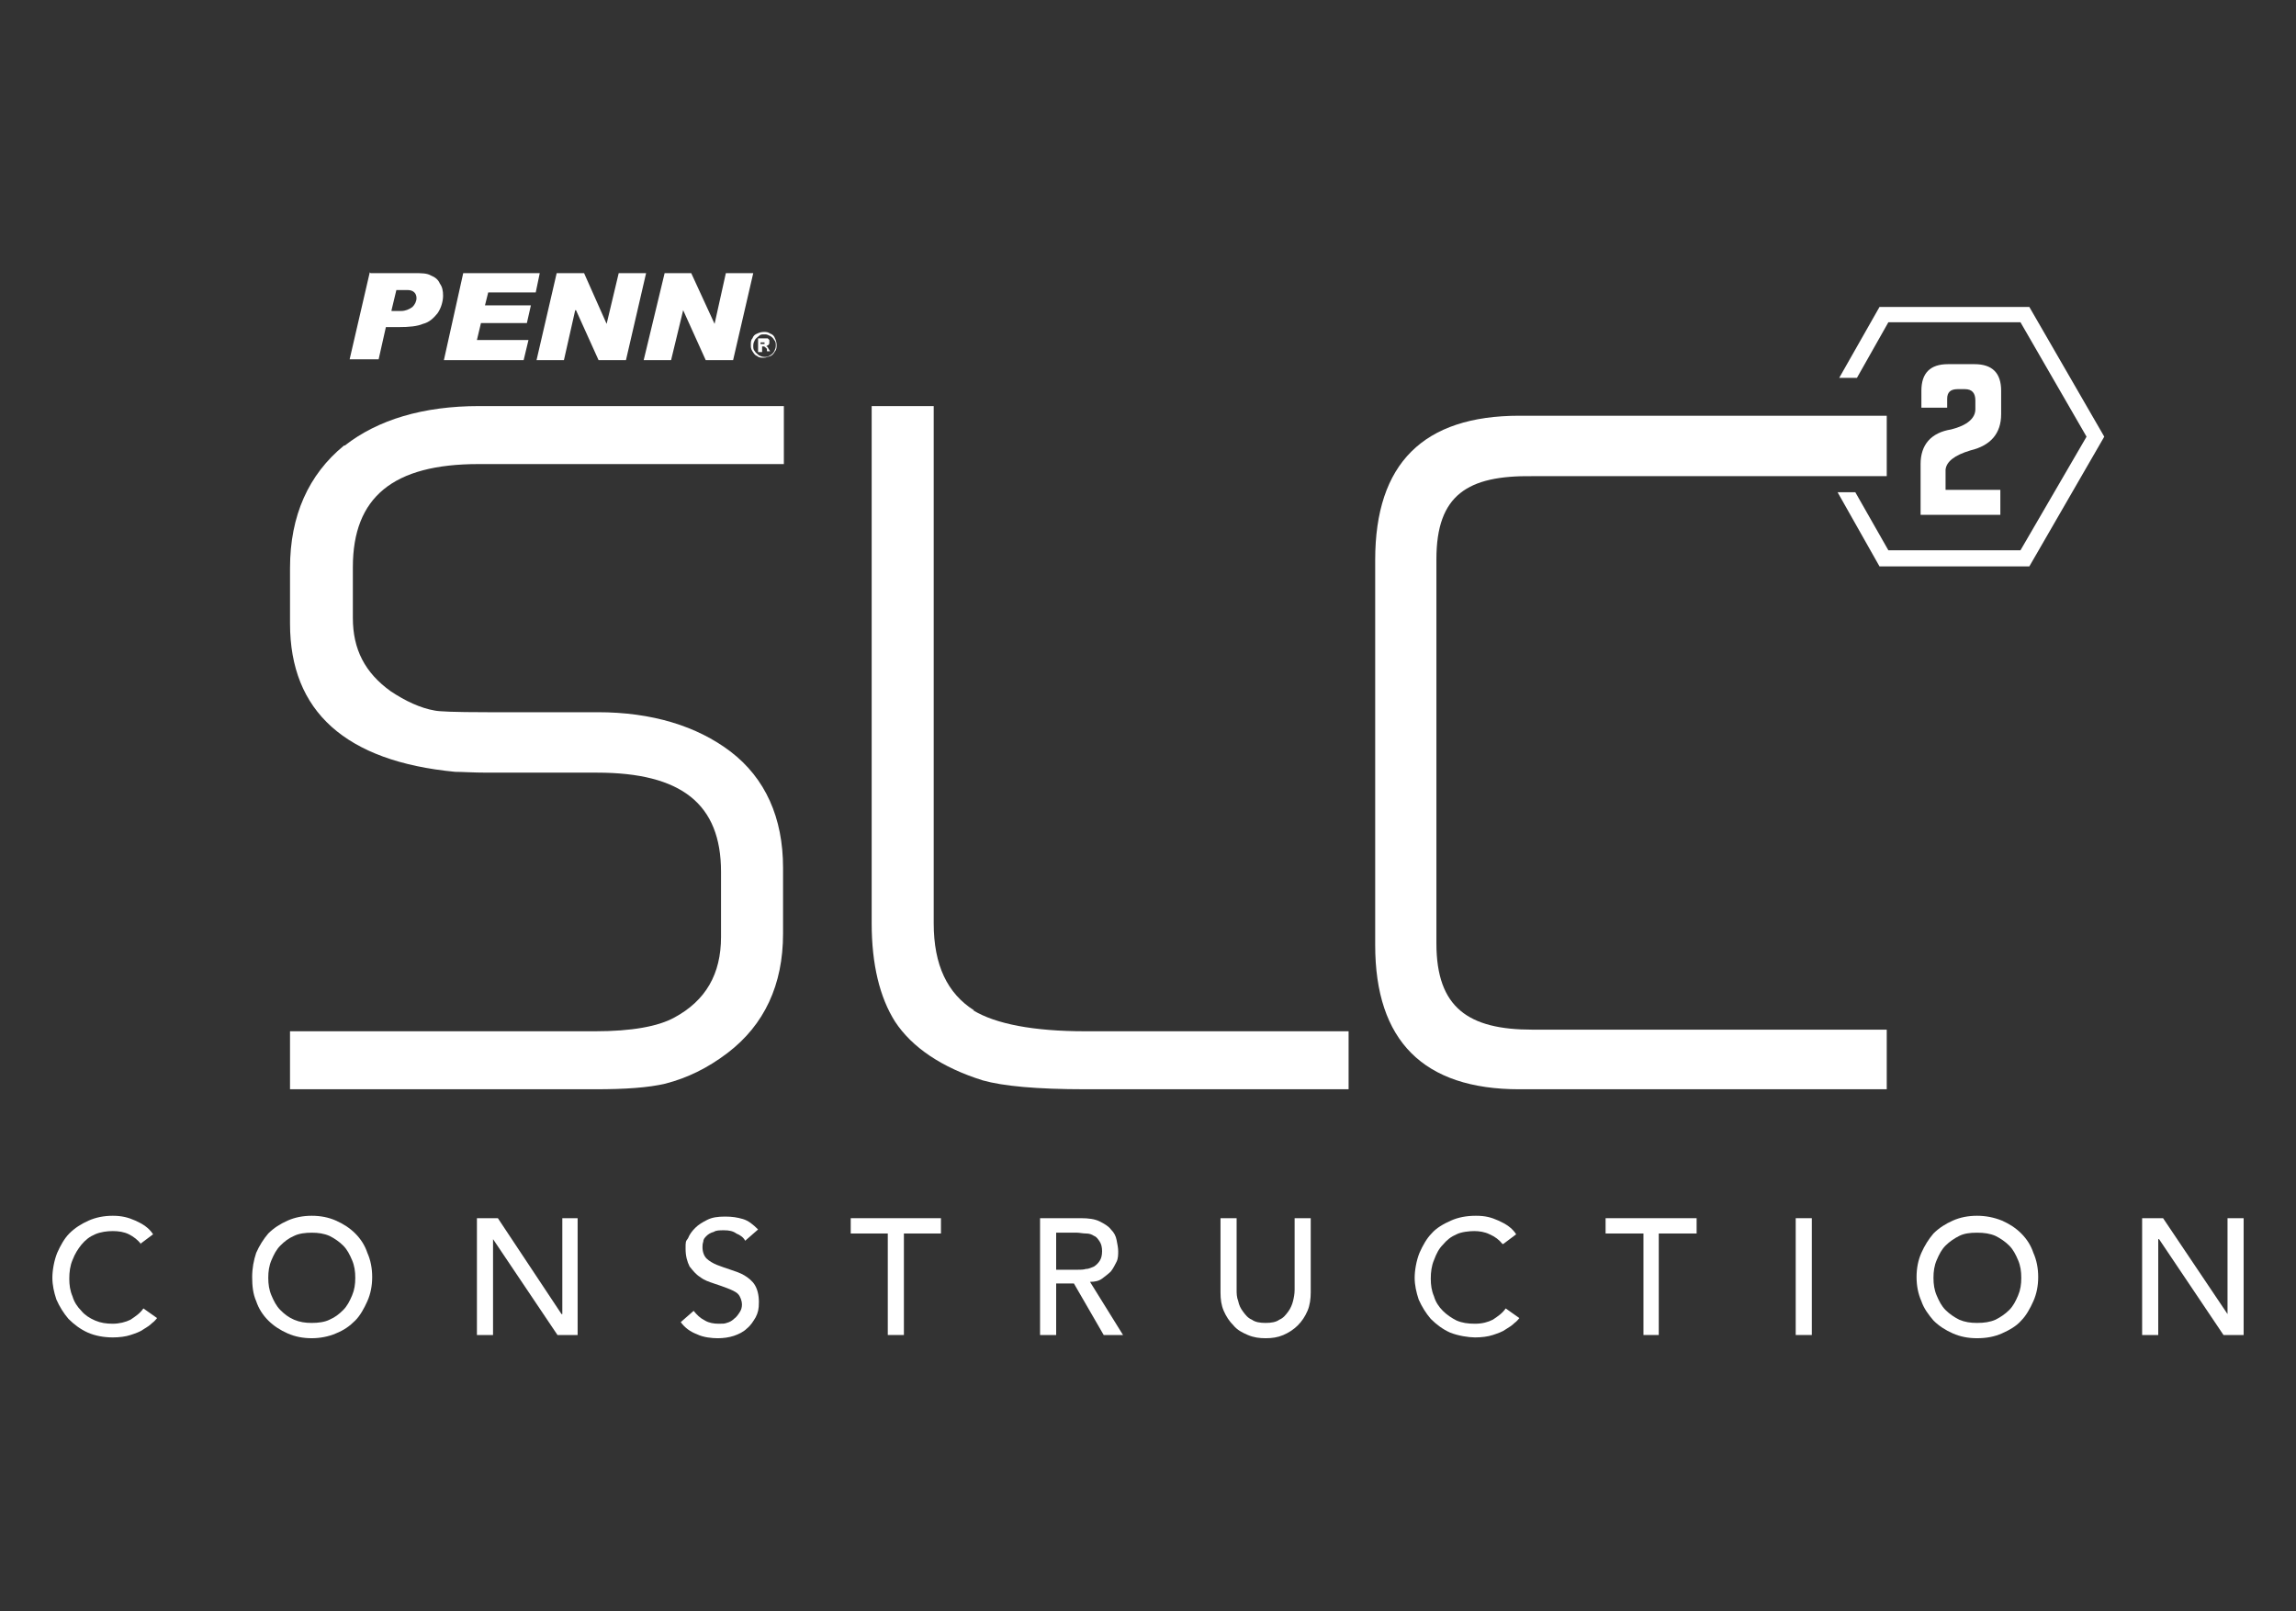 <?xml version="1.0" encoding="UTF-8"?> <svg xmlns="http://www.w3.org/2000/svg" id="Layer_1" data-name="Layer 1" version="1.1" viewBox="0 0 285 200"><rect x="0" y="0" width="285" height="200" fill="#333333" stroke="none"/><defs><style> .cls-1 { fill: #fff; stroke-width: 0px; } </style></defs><g><path class="cls-1" d="M46,33.9h5.3c1,0,1.7,0,2.2.3.5.2.9.5,1.1,1,.3.4.4.9.4,1.5s-.2,1.5-.7,2.2c-.5.6-1,1.1-1.8,1.3-.7.3-1.7.4-3,.4h-1.6l-.9,4h-3.6s2.5-10.8,2.5-10.8ZM48.6,38.6h1.2c.5,0,1-.2,1.4-.5.3-.3.5-.7.5-1.1,0-.6-.4-1-1.1-1h-1.4s-.6,2.5-.6,2.5Z"></path><polygon class="cls-1" points="67 33.9 66.5 36.3 60.6 36.3 60.2 37.9 65.9 37.9 65.4 40.1 59.7 40.1 59.2 42.2 65.6 42.2 65 44.7 55.1 44.7 57.5 33.9 67 33.9"></polygon><polygon class="cls-1" points="80.2 33.9 77.7 44.7 74.3 44.7 71.5 38.5 71.4 38.5 70 44.7 66.6 44.7 69.1 33.9 72.5 33.9 75.3 40.2 75.3 40.2 76.8 33.9 80.2 33.9"></polygon><polygon class="cls-1" points="93.5 33.9 91 44.7 87.6 44.7 84.8 38.5 84.8 38.5 83.3 44.7 79.9 44.7 82.5 33.9 85.8 33.9 88.7 40.2 88.7 40.2 90.1 33.9 93.5 33.9"></polygon><path class="cls-1" d="M94.8,41.2c.3,0,.5,0,.8.2.3.1.5.3.6.6.1.2.2.5.2.8s0,.6-.2.8c-.1.2-.3.5-.6.6s-.5.2-.8.2-.6,0-.8-.2c-.3-.1-.4-.3-.6-.6-.2-.3-.2-.5-.2-.8s0-.6.2-.8c.1-.3.3-.5.6-.6.2-.1.5-.2.8-.2M94.8,41.5c-.2,0-.4,0-.6.2s-.4.3-.5.5c-.1.2-.2.4-.2.7s0,.5.2.7c.1.2.3.3.5.5.2.1.4.2.7.2s.4,0,.7-.2c.2-.1.4-.3.5-.5.1-.2.2-.4.2-.7s0-.5-.2-.7c-.1-.2-.3-.4-.5-.5-.2-.1-.4-.2-.6-.2M94.1,43.7v-1.7h.9c.1,0,.2,0,.3,0,0,0,.1.1.2.2,0,0,0,.2,0,.3,0,.1,0,.2-.1.3,0,0-.2.1-.3.2,0,0,0,0,.1,0,0,0,0,0,.1.1,0,0,0,0,.1.2l.2.3h-.4v-.3c-.2-.2-.3-.3-.4-.3,0,0-.1,0-.2,0h0v.7h-.4ZM94.4,42.7h.5s0,0,0,0c0,0,0,0,0,0,0,0,0-.1,0-.2,0,0,0,0,0,0,0,0-.2,0-.4,0h-.1v.5h0Z"></path><polygon class="cls-1" points="251.9 38.1 233.3 38.1 228.3 46.9 230.5 46.9 234.4 40 250.8 40 259 54.2 250.8 68.3 234.4 68.3 230.3 61.1 228.1 61.1 233.3 70.3 251.9 70.3 261.2 54.2 251.9 38.1"></polygon><path class="cls-1" d="M17.5,154.4c-.4-.5-.9-.9-1.5-1.2-.6-.3-1.3-.4-2-.4s-1.5.1-2.2.4c-.7.3-1.2.7-1.7,1.3-.4.5-.8,1.1-1.1,1.9-.3.7-.4,1.5-.4,2.3s.1,1.5.4,2.2c.2.7.6,1.3,1.1,1.8.4.5,1,.9,1.7,1.2.7.3,1.4.4,2.2.4s1.6-.2,2.2-.5c.6-.4,1.2-.8,1.6-1.4l1.7,1.2c-.1.1-.3.4-.6.6-.3.3-.6.5-1.1.8-.4.3-1,.5-1.6.7-.6.2-1.4.3-2.2.3-1.1,0-2.2-.2-3.1-.6s-1.7-1-2.4-1.7c-.6-.7-1.1-1.5-1.5-2.4-.3-.9-.5-1.8-.5-2.7s.2-2.1.6-3.1c.4-.9.9-1.8,1.5-2.4.7-.7,1.5-1.2,2.4-1.6.9-.4,1.9-.6,3-.6s1.9.2,2.8.6c.9.4,1.7.9,2.2,1.7l-1.6,1.2h0Z"></path><path class="cls-1" d="M38.7,166.1c-1.1,0-2.1-.2-3-.6s-1.7-.9-2.4-1.6c-.7-.7-1.2-1.5-1.5-2.4-.4-.9-.5-1.9-.5-3s.2-2.1.5-3c.4-.9.9-1.7,1.5-2.4.7-.7,1.5-1.2,2.4-1.6.9-.4,1.9-.6,3-.6s2.1.2,3,.6c.9.4,1.7.9,2.4,1.6.7.7,1.2,1.5,1.5,2.4.4.9.6,1.9.6,3s-.2,2.1-.6,3c-.4.9-.9,1.8-1.5,2.4-.7.7-1.4,1.2-2.4,1.6-.9.4-2,.6-3,.6M38.7,164.2c.8,0,1.6-.1,2.2-.4.7-.3,1.2-.7,1.7-1.2.5-.5.8-1.1,1.1-1.8.3-.7.4-1.4.4-2.2s-.1-1.5-.4-2.2c-.3-.7-.6-1.3-1.1-1.8-.5-.5-1.1-.9-1.7-1.2-.7-.3-1.4-.4-2.2-.4s-1.6.1-2.2.4c-.7.3-1.2.7-1.7,1.2-.5.5-.8,1.1-1.1,1.8-.3.7-.4,1.4-.4,2.2s.1,1.5.4,2.2c.3.7.6,1.3,1.1,1.8.5.5,1,.9,1.7,1.2.7.3,1.4.4,2.2.4"></path><polygon class="cls-1" points="59.2 151.2 61.8 151.2 69.7 163.1 69.8 163.1 69.8 151.2 71.7 151.2 71.7 165.7 69.2 165.7 61.2 153.8 61.2 153.8 61.2 165.7 59.2 165.7 59.2 151.2"></polygon><path class="cls-1" d="M86.1,162.7c.4.5.8.9,1.4,1.2.5.3,1.1.4,1.7.4s.7,0,1-.1c.4-.1.7-.3.9-.5.3-.2.5-.5.7-.8.2-.3.3-.6.3-1s-.2-1-.5-1.3c-.3-.3-.8-.5-1.3-.7-.5-.2-1.1-.4-1.7-.6-.6-.2-1.2-.4-1.7-.8-.5-.3-.9-.8-1.3-1.3-.3-.6-.5-1.3-.5-2.2s0-.9.3-1.3c.2-.5.5-.9.9-1.3.4-.4.9-.7,1.5-1,.6-.3,1.3-.4,2.2-.4s1.5.1,2.2.3c.7.2,1.3.7,1.9,1.3l-1.6,1.4c-.2-.4-.6-.7-1.1-.9-.4-.3-.9-.4-1.5-.4s-1,0-1.3.2c-.4.1-.7.3-.9.5-.2.2-.4.4-.4.7-.1.3-.1.5-.1.7,0,.6.2,1.1.5,1.4.3.3.8.6,1.3.8.5.2,1.1.4,1.7.6.6.2,1.2.4,1.7.7.5.3,1,.7,1.3,1.2.3.5.5,1.2.5,2.1s-.1,1.3-.4,1.9c-.3.5-.6,1-1.1,1.4-.4.4-1,.7-1.6.9-.6.2-1.3.3-2,.3s-1.8-.1-2.6-.5c-.8-.3-1.5-.8-2-1.5l1.6-1.4h0Z"></path><polygon class="cls-1" points="110.2 153.1 105.6 153.1 105.6 151.2 116.8 151.2 116.8 153.1 112.2 153.1 112.2 165.7 110.2 165.7 110.2 153.1"></polygon><path class="cls-1" d="M129.1,151.2h5.1c.9,0,1.7.1,2.3.4.6.3,1.1.6,1.4,1,.4.4.6.8.7,1.3.1.5.2,1,.2,1.4s0,.9-.2,1.3c-.2.4-.4.8-.7,1.2-.3.3-.7.6-1.1.9-.4.3-.9.4-1.5.4l4.1,6.6h-2.4l-3.7-6.4h-2.2v6.4h-2v-14.5h0ZM131.1,157.6h2.6c.4,0,.8,0,1.1-.1.4,0,.7-.2,1-.3.3-.2.5-.4.7-.7.2-.3.3-.7.3-1.2s-.1-.9-.3-1.2c-.2-.3-.4-.6-.7-.7-.3-.2-.6-.3-1-.3-.4,0-.8-.1-1.1-.1h-2.6v4.7h0Z"></path><path class="cls-1" d="M153.5,151.2v8.9c0,.4,0,.9.2,1.4.1.5.3.9.6,1.3.3.4.6.8,1.1,1,.4.3,1,.4,1.7.4s1.3-.1,1.7-.4c.5-.2.8-.6,1.1-1,.3-.4.5-.9.6-1.3s.2-.9.2-1.4v-8.9h2v9.2c0,.8-.1,1.6-.4,2.3-.3.7-.7,1.3-1.2,1.8-.5.5-1.1.9-1.8,1.2-.7.3-1.4.4-2.2.4s-1.5-.1-2.2-.4c-.7-.3-1.3-.6-1.8-1.2-.5-.5-.9-1.1-1.2-1.8-.3-.7-.4-1.4-.4-2.3v-9.2h2,0Z"></path><path class="cls-1" d="M186.5,154.4c-.4-.5-.9-.9-1.6-1.2-.6-.3-1.3-.4-1.9-.4s-1.6.1-2.2.4c-.7.3-1.2.7-1.7,1.3-.5.5-.8,1.1-1.1,1.9-.3.7-.4,1.5-.4,2.3s.1,1.5.4,2.2c.2.7.6,1.3,1.1,1.8.5.5,1.1.9,1.7,1.2.7.3,1.4.4,2.3.4s1.6-.2,2.2-.5c.6-.4,1.2-.8,1.6-1.4l1.7,1.2c-.1.1-.3.4-.6.6-.3.3-.6.5-1.1.8-.4.3-1,.5-1.6.7-.6.2-1.4.3-2.2.3s-2.1-.2-3.1-.6c-.9-.4-1.7-1-2.4-1.7-.6-.7-1.1-1.5-1.5-2.4-.3-.9-.5-1.8-.5-2.7s.2-2.1.6-3.1c.4-.9.9-1.8,1.5-2.4.6-.7,1.5-1.2,2.4-1.6.9-.4,1.9-.6,3.1-.6s1.9.2,2.8.6c.9.4,1.7.9,2.2,1.7l-1.6,1.2h0Z"></path><polygon class="cls-1" points="204 153.1 199.3 153.1 199.3 151.2 210.6 151.2 210.6 153.1 205.9 153.1 205.9 165.7 204 165.7 204 153.1"></polygon><rect class="cls-1" x="222.9" y="151.2" width="2" height="14.5"></rect><path class="cls-1" d="M245.4,166.1c-1.1,0-2.1-.2-3-.6-.9-.4-1.7-.9-2.4-1.6-.6-.7-1.2-1.5-1.5-2.4-.4-.9-.6-1.9-.6-3s.2-2.1.6-3c.4-.9.9-1.7,1.5-2.4.7-.7,1.5-1.2,2.4-1.6.9-.4,1.9-.6,3-.6s2.1.2,3.1.6c.9.4,1.7.9,2.4,1.6.7.7,1.2,1.5,1.5,2.4.4.9.6,1.9.6,3s-.2,2.1-.6,3c-.4.9-.9,1.8-1.5,2.4-.6.7-1.5,1.2-2.4,1.6-.9.4-1.9.6-3.1.6M245.4,164.2c.9,0,1.6-.1,2.3-.4.6-.3,1.2-.7,1.7-1.2.5-.5.8-1.1,1.1-1.8.3-.7.4-1.4.4-2.2s-.1-1.5-.4-2.2c-.3-.7-.6-1.3-1.1-1.8-.5-.5-1.1-.9-1.7-1.2-.7-.3-1.4-.4-2.3-.4s-1.6.1-2.2.4c-.6.3-1.2.7-1.7,1.2-.5.5-.8,1.1-1.1,1.8-.3.7-.4,1.4-.4,2.2s.1,1.5.4,2.2c.3.7.6,1.3,1.1,1.8.5.5,1.1.9,1.7,1.2.7.3,1.4.4,2.2.4"></path><polygon class="cls-1" points="265.9 151.2 268.5 151.2 276.5 163.1 276.5 163.1 276.5 151.2 278.5 151.2 278.5 165.7 276 165.7 268 153.8 267.9 153.8 267.9 165.7 265.9 165.7 265.9 151.2"></polygon><path class="cls-1" d="M42.7,55.3c-4.4,3.6-6.7,8.7-6.7,15.2v6.9c0,10.9,6.9,17.1,20.5,18.4.9,0,2.2.1,4,.1h13.6c10.5,0,15.4,3.9,15.4,12.3v8.1c0,4.6-1.9,7.9-5.8,10-2,1.1-5.3,1.7-9.8,1.7h-37.9v7.2h37.9c3.7,0,6.6-.2,8.7-.7,2.7-.7,5.2-1.9,7.7-3.8,4.6-3.5,6.9-8.5,6.9-14.8v-8.2c0-6.2-2.2-11.1-6.5-14.4-4.2-3.2-9.8-4.9-16.5-4.9h-13.7c-4.3,0-6-.1-6.5-.2-1.8-.3-3.7-1.2-5.5-2.4-3.2-2.3-4.7-5.2-4.7-9.1v-6.3c0-8.7,5-12.8,15.6-12.8h37.9v-7.2h-37.8c-7,0-12.6,1.7-16.7,4.9"></path><path class="cls-1" d="M120.9,125.4c-3.3-2.1-5-5.6-5-10.8V50.4h-7.7v64.2c0,5.1,1,9.2,2.9,12.2,2.1,3.2,5.8,5.7,10.9,7.3,2.5.7,6.6,1.1,12.8,1.1h32.6v-7.2h-32.7c-6.4,0-11.1-.9-13.9-2.6"></path></g><path class="cls-1" d="M238.4,57.6c0-2.4,1.3-3.9,3.8-4.3,2-.5,3-1.4,3-2.5v-1.1c0-.9-.4-1.4-1.3-1.4h-.9c-.9,0-1.3.4-1.3,1.2v1.1h-3.2v-2.1c0-2.2,1.1-3.3,3.3-3.3h3.3c2.2,0,3.3,1.1,3.3,3.3v2.9c0,2.4-1.3,3.9-3.8,4.5-2,.6-3,1.4-3.1,2.4v2.5h6.8v3.1h-9.9v-6.2h0Z"></path><path class="cls-1" d="M178.3,117.1c0,8,4,10.7,11.9,10.7h44v7.4h-45.6c-11.9,0-17.9-6-17.9-17.9v-47.8c0-12,6-17.9,17.9-17.9h45.6v7.5h-44c-8-.1-11.9,2.3-11.9,10.3v47.8h0Z"></path></svg> 